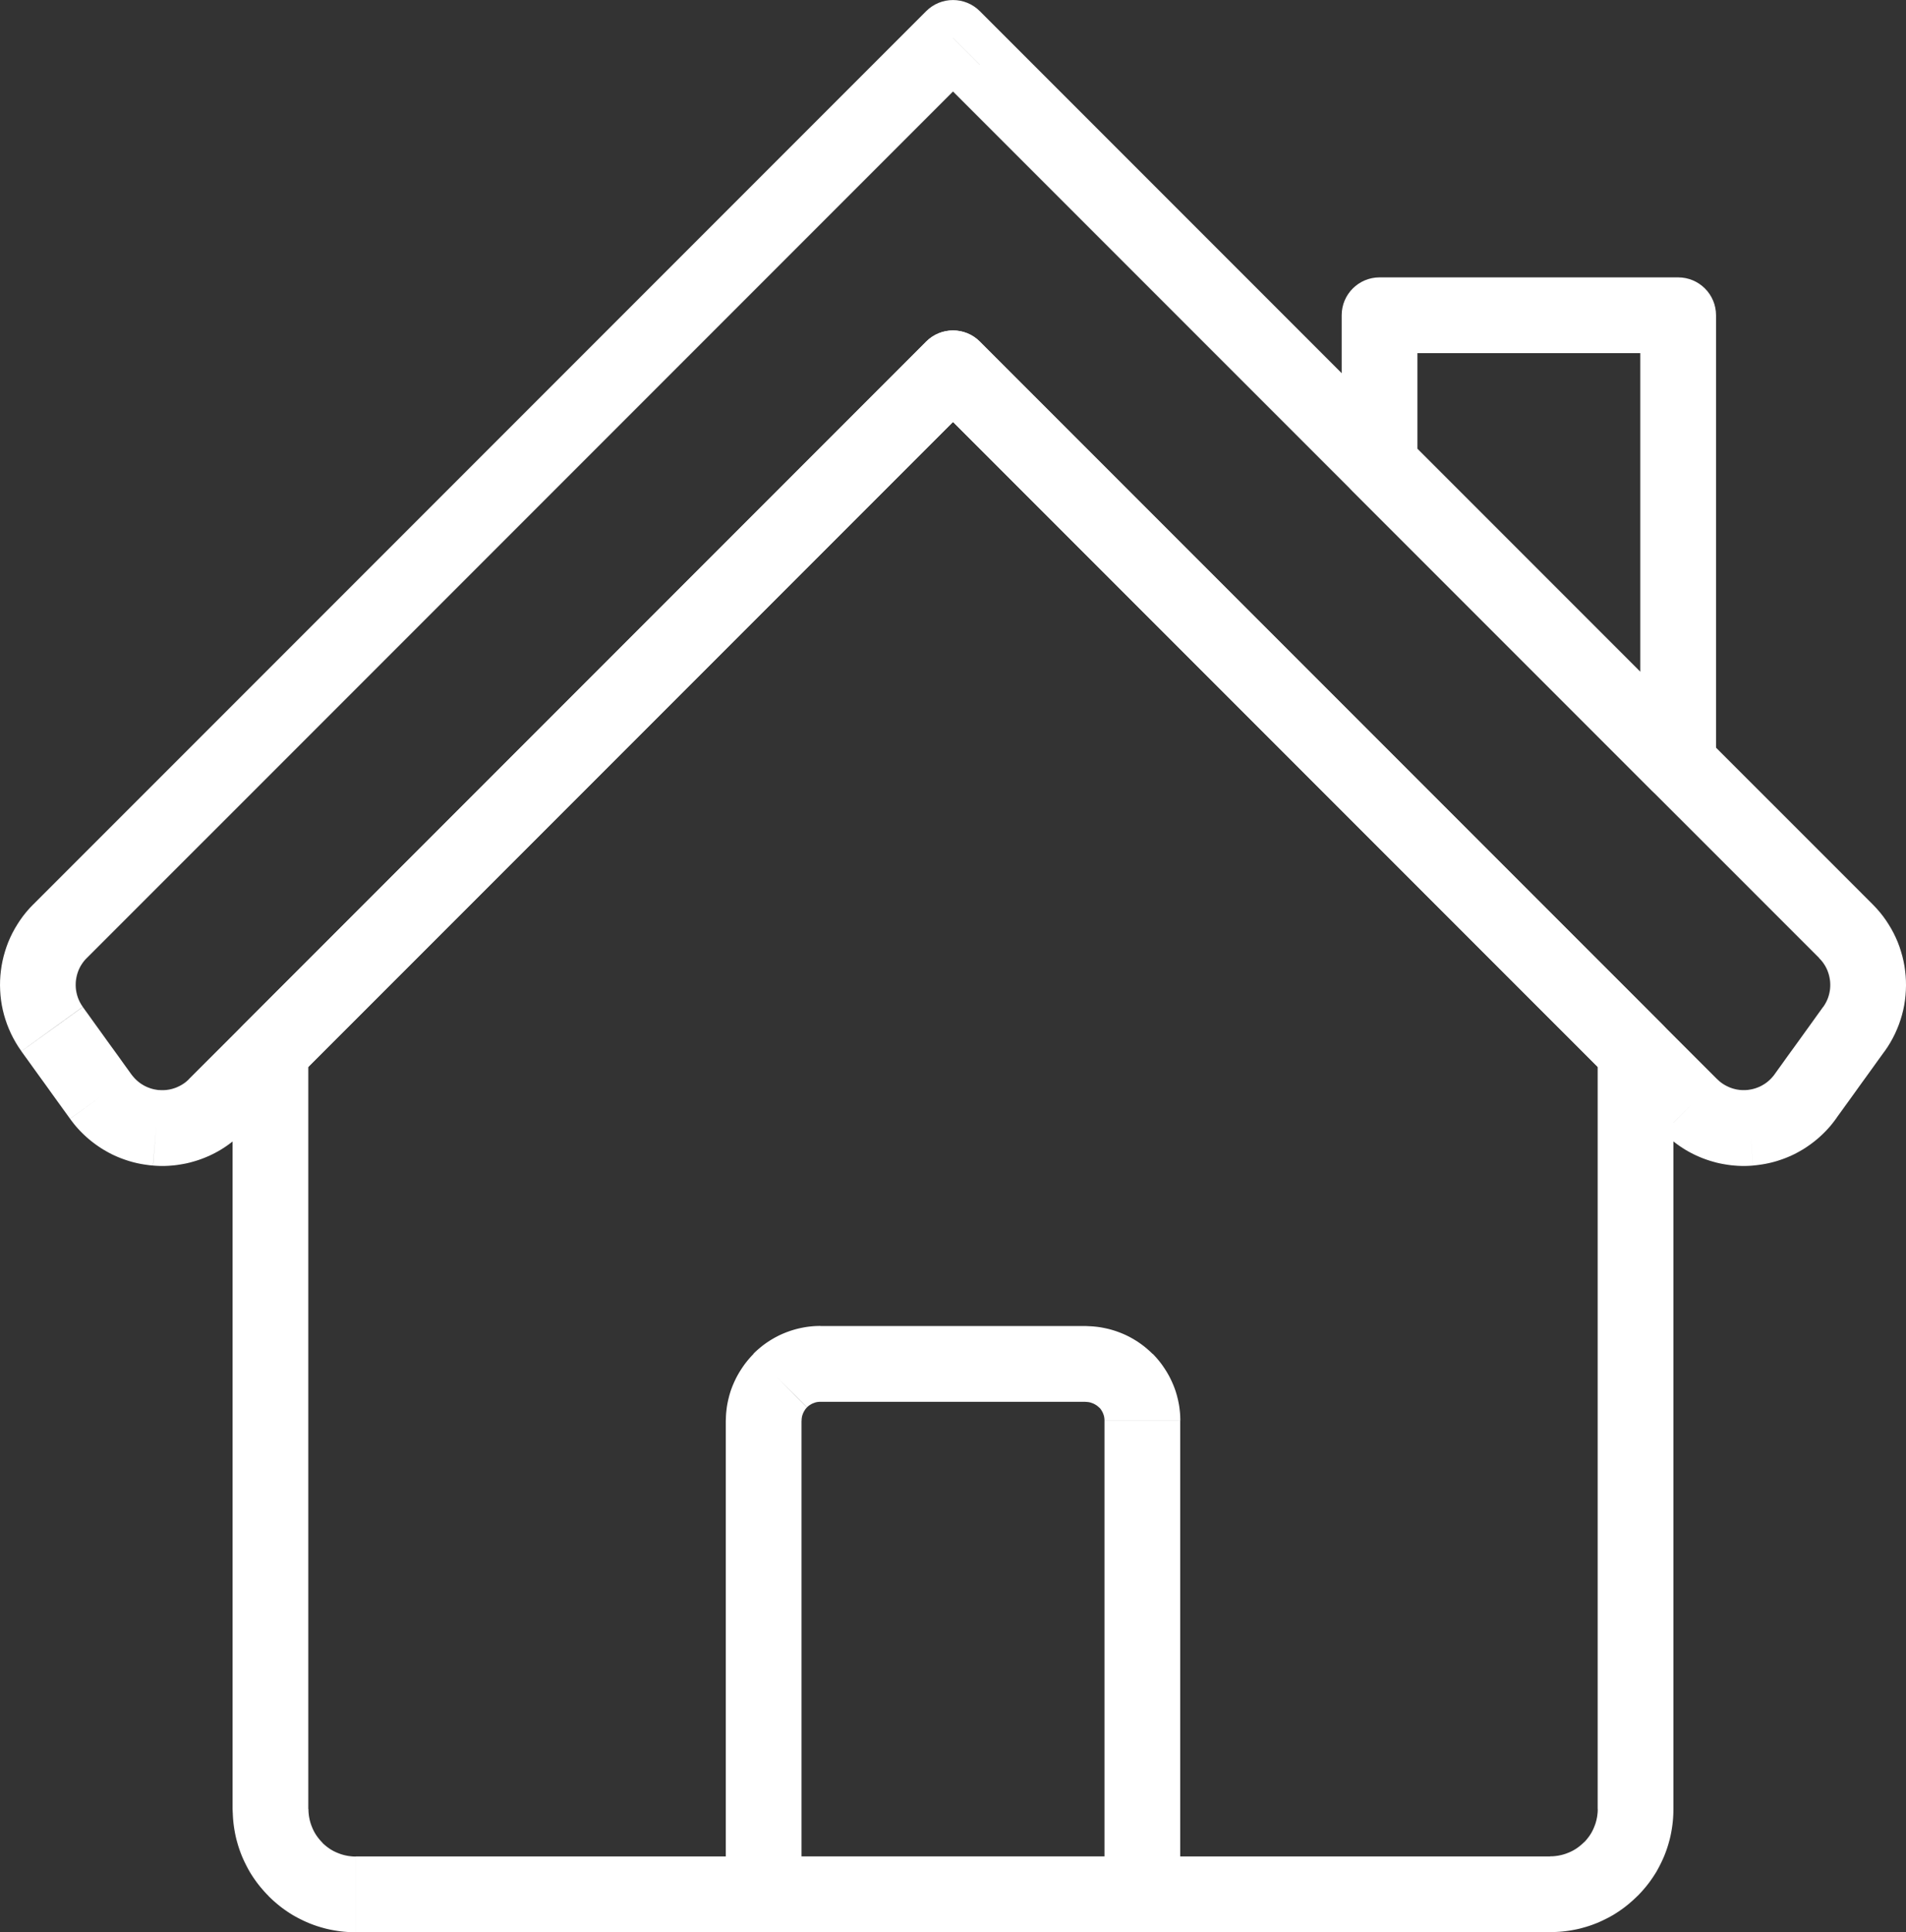 <?xml version="1.0" encoding="UTF-8"?>
<!DOCTYPE svg PUBLIC "-//W3C//DTD SVG 1.1//EN" "http://www.w3.org/Graphics/SVG/1.1/DTD/svg11.dtd">
<!-- Creator: CorelDRAW (Deneme Sürümü) -->
<svg xmlns="http://www.w3.org/2000/svg" xml:space="preserve" width="14.856mm" height="15.054mm" version="1.1" style="shape-rendering:geometricPrecision; text-rendering:geometricPrecision; image-rendering:optimizeQuality; fill-rule:evenodd; clip-rule:evenodd"
viewBox="0 0 521.35 528.3"
 xmlns:xlink="http://www.w3.org/1999/xlink"
 xmlns:xodm="http://www.corel.com/coreldraw/odm/2003">
 <rect x="0" y="0" width="521.35" height="528.3" fill="#333333" stroke="none"/>
 <defs>
  <style type="text/css">
   <![CDATA[
    .fil0 {fill:white;fill-rule:nonzero}
   ]]>
  </style>
 </defs>
 <g id="Katman_x0020_1">
  <g id="_2429487835904">
   <g>
    <path id="path3" class="fil0" d="M5.86 287.43l-0.01 -0.01 -0.8 -1.17 -0.74 -1.19 -0.68 -1.22 -0.63 -1.25 -0.56 -1.26 -0.51 -1.28 -0.45 -1.31 -0.39 -1.3 -0.33 -1.32 -0.27 -1.32 -0.21 -1.35 -0.15 -1.34 -0.09 -1.34 -0.04 -1.34 0.02 -1.34 0.08 -1.34 0.14 -1.34 0.19 -1.33 0.25 -1.31 0.31 -1.32 0.37 -1.3 0.41 -1.27 0.48 -1.28 0.54 -1.25 0.59 -1.22 0.66 -1.22 0.71 -1.18 0.75 -1.15 0.82 -1.14 0.87 -1.09 0.92 -1.05 0.98 -1.03 14.66 14.65 -0.33 0.34 -0.32 0.36 -0.29 0.36 -0.26 0.36 -0.26 0.39 -0.24 0.39 -0.21 0.39 -0.2 0.41 -0.18 0.42 -0.15 0.41 -0.15 0.45 -0.12 0.42 -0.1 0.43 -0.09 0.46 -0.07 0.45 -0.05 0.44 -0.02 0.45 -0.01 0.45 0.01 0.45 0.03 0.45 0.05 0.45 0.07 0.42 0.09 0.45 0.11 0.45 0.13 0.44 0.14 0.42 0.17 0.42 0.19 0.43 0.21 0.41 0.23 0.41 0.25 0.4 0.27 0.4 -0.01 -0.01 -16.8 12.12zm-0.01 -0.01l16.82 -12.1c3.34,4.64 2.28,11.12 -2.36,14.46 -4.64,3.34 -11.12,2.28 -14.46,-2.36zm13.3 18.45l0.01 0.01 -0.83 -1.15 -0.85 -1.17 -0.85 -1.18 -0.85 -1.17 -0.85 -1.18 -0.86 -1.19 -0.85 -1.19 -0.84 -1.17 -0.85 -1.17 -0.84 -1.16 -0.83 -1.15 -0.83 -1.15 -0.81 -1.13 -0.8 -1.11 -0.79 -1.09 -0.78 -1.08 16.8 -12.12 0.77 1.07 0.79 1.09 0.81 1.13 0.81 1.13 0.82 1.14 0.84 1.16 0.84 1.17 0.84 1.17 0.86 1.19 0.85 1.17 0.85 1.17 0.86 1.19 0.85 1.19 0.84 1.17 0.84 1.16 0.83 1.16 0.01 0.01 -16.82 12.09zm0.01 0.01l16.8 -12.11c3.34,4.64 2.3,11.11 -2.34,14.46 -4.64,3.34 -11.11,2.3 -14.46,-2.34zm22.69 12.8l0.02 0 -0.86 -0.08 -0.85 -0.11 -0.82 -0.12 -0.82 -0.14 -0.84 -0.17 -0.82 -0.19 -0.81 -0.21 -0.82 -0.24 -0.8 -0.26 -0.77 -0.27 -0.78 -0.29 -0.8 -0.33 -0.75 -0.33 -0.74 -0.35 -0.75 -0.39 -0.74 -0.41 -0.71 -0.41 -0.7 -0.43 -0.72 -0.48 -0.69 -0.48 -0.65 -0.48 -0.66 -0.51 -0.67 -0.55 -0.63 -0.55 -0.6 -0.55 -0.6 -0.58 -0.62 -0.63 -0.58 -0.63 -0.54 -0.61 -0.53 -0.65 -0.53 -0.68 -0.51 -0.69 16.82 -12.09 0.16 0.22 0.17 0.21 0.19 0.22 0.21 0.24 0.18 0.2 0.17 0.17 0.21 0.2 0.22 0.21 0.21 0.18 0.2 0.16 0.21 0.17 0.25 0.18 0.22 0.16 0.21 0.13 0.25 0.15 0.25 0.15 0.23 0.13 0.24 0.12 0.27 0.13 0.27 0.12 0.23 0.09 0.26 0.1 0.28 0.1 0.27 0.09 0.25 0.07 0.27 0.07 0.28 0.07 0.26 0.05 0.29 0.05 0.3 0.05 0.27 0.04 0.27 0.02 0.02 0 -1.7 20.65zm0.02 0l1.66 -20.65c5.7,0.46 9.95,5.46 9.49,11.16 -0.46,5.7 -5.46,9.95 -11.16,9.49zm24.47 -9l0.01 -0.01 -0.61 0.59 -0.62 0.57 -0.65 0.57 -0.65 0.53 -0.66 0.52 -0.7 0.52 -0.67 0.47 -0.68 0.45 -0.73 0.46 -0.74 0.43 -0.72 0.39 -0.76 0.39 -0.75 0.36 -0.77 0.34 -0.77 0.32 -0.76 0.29 -0.79 0.28 -0.81 0.26 -0.79 0.23 -0.8 0.22 -0.85 0.2 -0.8 0.16 -0.81 0.14 -0.82 0.13 -0.85 0.11 -0.85 0.08 -0.82 0.06 -0.85 0.04 -0.85 0.01 -0.86 -0.01 -0.85 -0.04 -0.84 -0.06 1.7 -20.65 0.29 0.02 0.28 0.01 0.28 0 0.27 -0 0.28 -0.01 0.3 -0.02 0.26 -0.02 0.26 -0.04 0.29 -0.04 0.28 -0.05 0.29 -0.06 0.24 -0.06 0.27 -0.07 0.27 -0.08 0.25 -0.08 0.26 -0.09 0.28 -0.11 0.25 -0.1 0.25 -0.12 0.25 -0.12 0.24 -0.12 0.26 -0.14 0.23 -0.13 0.21 -0.13 0.25 -0.16 0.25 -0.17 0.21 -0.15 0.22 -0.18 0.22 -0.18 0.2 -0.18 0.22 -0.2 0.2 -0.2 0.01 -0.01 14.65 14.65zm0.01 -0.01l-14.67 -14.63c4.04,-4.05 10.6,-4.06 14.65,-0.02 4.05,4.04 4.06,10.6 0.02,14.65zm187 -201.64l14.65 0 -1.7 1.7 -4.85 4.85 -7.64 7.64 -10.06 10.06 -12.12 12.12 -13.82 13.82 -15.15 15.15 -16.12 16.12 -16.73 16.73 -16.97 16.97 -16.85 16.85 -16.36 16.36 -15.51 15.51 -14.3 14.29 -12.71 12.71 -10.78 10.77 -14.65 -14.65 10.78 -10.77 12.71 -12.71 14.3 -14.29 15.51 -15.51 16.36 -16.36 16.85 -16.85 16.97 -16.97 16.73 -16.73 16.12 -16.12 15.15 -15.15 13.82 -13.82 12.12 -12.12 10.06 -10.06 7.64 -7.64 4.85 -4.85 1.7 -1.7 14.65 0 -14.65 14.65zm14.65 0l-14.65 -14.65c4.04,-4.04 10.61,-4.04 14.65,0 4.04,4.04 4.04,10.61 0,14.65zm187 201.64l0.01 0.01 -10.78 -10.77 -12.71 -12.71 -14.3 -14.29 -15.51 -15.51 -16.36 -16.36 -16.85 -16.85 -16.97 -16.97 -16.73 -16.73 -16.12 -16.12 -15.15 -15.15 -13.82 -13.82 -12.12 -12.12 -10.06 -10.06 -7.64 -7.64 -4.85 -4.85 -1.7 -1.7 14.65 -14.65 1.7 1.7 4.85 4.85 7.64 7.64 10.06 10.06 12.12 12.12 13.82 13.82 15.15 15.15 16.12 16.12 16.73 16.73 16.97 16.97 16.85 16.85 16.36 16.36 15.51 15.51 14.3 14.29 12.71 12.71 10.78 10.77 0.01 0.01 -14.67 14.63zm0.01 0.01l14.65 -14.65c4.04,4.04 4.04,10.61 0,14.65 -4.04,4.04 -10.61,4.04 -14.65,0zm24.47 9l0.02 0 -0.84 0.06 -0.85 0.04 -0.86 0.01 -0.85 -0.01 -0.85 -0.04 -0.82 -0.06 -0.85 -0.08 -0.85 -0.11 -0.82 -0.13 -0.81 -0.14 -0.8 -0.16 -0.85 -0.2 -0.8 -0.22 -0.79 -0.23 -0.81 -0.26 -0.79 -0.28 -0.76 -0.29 -0.77 -0.32 -0.77 -0.34 -0.75 -0.36 -0.76 -0.39 -0.72 -0.39 -0.74 -0.43 -0.73 -0.46 -0.68 -0.45 -0.67 -0.47 -0.7 -0.52 -0.66 -0.52 -0.65 -0.53 -0.65 -0.57 -0.62 -0.57 -0.61 -0.59 14.67 -14.63 0.2 0.2 0.22 0.2 0.2 0.18 0.22 0.18 0.22 0.18 0.21 0.15 0.25 0.17 0.25 0.16 0.21 0.13 0.23 0.13 0.26 0.14 0.24 0.12 0.25 0.12 0.25 0.12 0.25 0.1 0.28 0.11 0.26 0.09 0.25 0.08 0.27 0.08 0.27 0.07 0.24 0.06 0.29 0.06 0.28 0.05 0.29 0.04 0.26 0.04 0.26 0.02 0.3 0.02 0.28 0.01 0.27 0 0.28 -0 0.28 -0.01 0.29 -0.02 0.02 0 1.66 20.65zm0.02 0l-1.7 -20.65c5.7,-0.47 10.71,3.78 11.17,9.48 0.47,5.7 -3.78,10.71 -9.48,11.17zm22.69 -12.8l0.01 -0.01 -0.51 0.69 -0.53 0.68 -0.53 0.65 -0.54 0.61 -0.58 0.63 -0.62 0.63 -0.6 0.58 -0.6 0.55 -0.63 0.55 -0.67 0.55 -0.66 0.51 -0.65 0.48 -0.69 0.48 -0.72 0.48 -0.7 0.43 -0.71 0.41 -0.74 0.41 -0.75 0.39 -0.74 0.35 -0.75 0.33 -0.8 0.33 -0.78 0.29 -0.77 0.27 -0.8 0.26 -0.82 0.24 -0.81 0.21 -0.82 0.19 -0.84 0.17 -0.82 0.14 -0.82 0.12 -0.85 0.11 -0.86 0.08 -1.66 -20.65 0.27 -0.02 0.27 -0.04 0.3 -0.05 0.29 -0.05 0.26 -0.05 0.28 -0.07 0.27 -0.07 0.25 -0.07 0.27 -0.09 0.28 -0.1 0.26 -0.1 0.23 -0.09 0.27 -0.12 0.27 -0.13 0.24 -0.12 0.23 -0.13 0.25 -0.15 0.25 -0.15 0.21 -0.13 0.22 -0.16 0.25 -0.18 0.21 -0.17 0.2 -0.16 0.21 -0.18 0.22 -0.21 0.21 -0.2 0.17 -0.17 0.18 -0.2 0.21 -0.24 0.19 -0.22 0.17 -0.21 0.16 -0.22 0.01 -0.01 16.8 12.11zm0.01 -0.01l-16.82 -12.09c3.34,-4.64 9.82,-5.7 14.46,-2.37 4.64,3.34 5.7,9.82 2.37,14.46zm13.3 -18.45l-0.01 0.01 -0.78 1.08 -0.79 1.09 -0.8 1.11 -0.81 1.13 -0.83 1.15 -0.83 1.15 -0.84 1.16 -0.85 1.17 -0.84 1.17 -0.85 1.19 -0.86 1.19 -0.85 1.18 -0.85 1.17 -0.85 1.18 -0.85 1.17 -0.83 1.15 -16.8 -12.11 0.83 -1.16 0.84 -1.16 0.84 -1.17 0.85 -1.19 0.86 -1.19 0.85 -1.17 0.85 -1.17 0.86 -1.19 0.84 -1.17 0.84 -1.17 0.84 -1.16 0.82 -1.14 0.81 -1.13 0.81 -1.13 0.79 -1.09 0.77 -1.07 -0.01 0.01 16.82 12.1zm-0.01 0.01l-16.8 -12.12c3.34,-4.64 9.82,-5.69 14.46,-2.34 4.64,3.34 5.69,9.82 2.34,14.46zm-3.23 -40.14l0 0 0.98 1.03 0.92 1.05 0.87 1.09 0.82 1.14 0.75 1.15 0.71 1.18 0.66 1.22 0.59 1.22 0.54 1.25 0.48 1.28 0.41 1.27 0.37 1.3 0.31 1.32 0.25 1.31 0.19 1.33 0.14 1.34 0.08 1.34 0.02 1.34 -0.04 1.34 -0.09 1.34 -0.15 1.34 -0.21 1.35 -0.27 1.32 -0.33 1.32 -0.39 1.3 -0.45 1.31 -0.51 1.28 -0.56 1.26 -0.63 1.25 -0.68 1.22 -0.74 1.19 -0.8 1.17 -16.82 -12.1 0.27 -0.4 0.25 -0.4 0.23 -0.41 0.21 -0.41 0.19 -0.43 0.17 -0.42 0.14 -0.42 0.13 -0.44 0.11 -0.45 0.09 -0.45 0.07 -0.42 0.05 -0.45 0.03 -0.45 0.01 -0.45 -0.01 -0.45 -0.02 -0.45 -0.05 -0.44 -0.07 -0.45 -0.09 -0.46 -0.1 -0.43 -0.12 -0.42 -0.15 -0.45 -0.15 -0.41 -0.18 -0.42 -0.2 -0.41 -0.21 -0.39 -0.24 -0.39 -0.26 -0.39 -0.26 -0.36 -0.29 -0.36 -0.32 -0.36 -0.33 -0.34 0 0 14.65 -14.65zm0 0l-14.66 14.65c-4.04,-4.05 -4.04,-10.61 0,-14.65 4.05,-4.04 10.61,-4.04 14.65,0zm-258.91 -244.25l14.65 0 2.18 2.18 6.21 6.21 9.75 9.75 12.8 12.8 15.36 15.36 17.43 17.43 19.01 19.01 20.11 20.11 20.71 20.71 20.82 20.82 20.44 20.44 19.58 19.58 18.22 18.22 16.38 16.37 14.04 14.04 11.21 11.21 -14.65 14.65 -11.21 -11.21 -14.04 -14.04 -16.38 -16.37 -18.22 -18.22 -19.58 -19.58 -20.44 -20.44 -20.82 -20.82 -20.71 -20.71 -20.11 -20.11 -19.01 -19.01 -17.43 -17.43 -15.36 -15.36 -12.8 -12.8 -9.75 -9.75 -6.21 -6.21 -2.18 -2.18 14.65 0 -14.65 -14.65zm14.65 0l-14.65 14.65c-4.04,-4.04 -4.04,-10.61 0,-14.65 4.04,-4.04 10.61,-4.04 14.65,0zm-258.91 244.25l0 0 11.21 -11.21 14.04 -14.04 16.38 -16.37 18.22 -18.22 19.58 -19.58 20.44 -20.44 20.82 -20.82 20.71 -20.71 20.11 -20.11 19.01 -19.01 17.43 -17.43 15.36 -15.36 12.8 -12.8 9.75 -9.75 6.21 -6.21 2.18 -2.18 14.65 14.65 -2.18 2.18 -6.21 6.21 -9.75 9.75 -12.8 12.8 -15.36 15.36 -17.43 17.43 -19.01 19.01 -20.11 20.11 -20.71 20.71 -20.82 20.82 -20.44 20.44 -19.58 19.58 -18.22 18.22 -16.38 16.37 -14.04 14.04 -11.21 11.21 0 0 -14.66 -14.65zm0 0l14.65 14.65c-4.04,4.04 -10.61,4.04 -14.65,0 -4.04,-4.04 -4.04,-10.61 0,-14.65z"/>
   </g>
   <g>
    <path id="path5" class="fil0" d="M253.35 108.03l0 -14.65 14.65 0 186.7 186.7 -14.65 14.65 -186.7 -186.7zm14.65 -14.65l-14.65 14.65c-4.04,-4.04 -4.04,-10.61 0,-14.65 4.04,-4.04 10.61,-4.04 14.65,0zm-186.7 201.35l-17.68 -7.32 3.04 -7.32 186.7 -186.7 14.65 14.65 -186.7 186.7zm-14.65 -14.65l14.65 14.65c-4.04,4.04 -10.61,4.04 -14.65,0 -4.04,-4.04 -4.04,-10.61 0,-14.65zm17.68 214.52l-20.72 0 0 -207.2 20.72 0 0 207.2zm-20.72 0l20.72 0c0,5.72 -4.64,10.36 -10.36,10.36 -5.72,0 -10.36,-4.64 -10.36,-10.36zm9.87 23.82l0.01 0.01 -0.58 -0.6 -0.58 -0.62 -0.54 -0.62 -0.53 -0.62 -0.53 -0.66 -0.5 -0.65 -0.48 -0.67 -0.47 -0.68 -0.45 -0.69 -0.44 -0.7 -0.41 -0.72 -0.4 -0.74 -0.36 -0.71 -0.36 -0.73 -0.35 -0.76 -0.33 -0.76 -0.3 -0.76 -0.28 -0.75 -0.27 -0.79 -0.25 -0.8 -0.22 -0.77 -0.22 -0.81 -0.19 -0.81 -0.16 -0.78 -0.15 -0.82 -0.13 -0.82 -0.11 -0.82 -0.09 -0.8 -0.07 -0.83 -0.05 -0.86 -0.03 -0.83 -0.01 -0.83 20.72 0 0 0.33 0.01 0.33 0.02 0.29 0.03 0.32 0.04 0.34 0.04 0.31 0.05 0.31 0.06 0.3 0.07 0.34 0.07 0.3 0.08 0.29 0.09 0.32 0.09 0.28 0.1 0.28 0.12 0.32 0.12 0.3 0.12 0.29 0.12 0.27 0.14 0.29 0.15 0.3 0.14 0.26 0.16 0.27 0.16 0.27 0.18 0.27 0.18 0.26 0.19 0.26 0.2 0.26 0.19 0.24 0.21 0.25 0.21 0.24 0.21 0.23 0.23 0.23 0.01 0.01 -14.66 14.64zm0.01 0.01l14.64 -14.66c4.05,4.04 4.05,10.61 0.01,14.65 -4.04,4.05 -10.61,4.05 -14.65,0.01zm23.82 9.87l0 0 -0.83 -0.01 -0.83 -0.03 -0.86 -0.05 -0.83 -0.07 -0.8 -0.09 -0.82 -0.11 -0.82 -0.13 -0.82 -0.15 -0.78 -0.16 -0.81 -0.19 -0.81 -0.22 -0.77 -0.22 -0.8 -0.25 -0.79 -0.27 -0.75 -0.28 -0.76 -0.3 -0.76 -0.33 -0.76 -0.35 -0.73 -0.36 -0.71 -0.36 -0.74 -0.4 -0.72 -0.41 -0.7 -0.44 -0.69 -0.45 -0.68 -0.47 -0.67 -0.48 -0.65 -0.5 -0.66 -0.53 -0.62 -0.53 -0.62 -0.54 -0.62 -0.58 -0.6 -0.58 14.66 -14.64 0.23 0.23 0.23 0.21 0.24 0.21 0.25 0.21 0.24 0.19 0.26 0.2 0.26 0.19 0.26 0.18 0.27 0.18 0.27 0.16 0.27 0.16 0.26 0.14 0.3 0.15 0.29 0.14 0.27 0.12 0.29 0.12 0.3 0.12 0.32 0.12 0.28 0.1 0.28 0.09 0.32 0.09 0.29 0.08 0.3 0.07 0.34 0.07 0.3 0.06 0.31 0.05 0.31 0.04 0.34 0.04 0.32 0.03 0.29 0.02 0.33 0.01 0.33 0 0 0 0 20.72zm0 0l0 -20.72c5.72,0 10.36,4.64 10.36,10.36 0,5.72 -4.64,10.36 -10.36,10.36zm326.72 0l0 0 -13.98 0 -16.56 0 -18.76 0 -20.6 0 -22.07 0 -23.18 0 -23.92 0 -24.28 0 -24.28 0 -23.92 0 -23.18 0 -22.07 0 -20.6 0 -18.76 0 -16.56 0 -13.98 0 0 -20.72 13.98 0 16.56 0 18.76 0 20.6 0 22.07 0 23.18 0 23.92 0 24.28 0 24.28 0 23.92 0 23.18 0 22.07 0 20.6 0 18.76 0 16.56 0 13.98 0 0 0 0 20.72zm0 0l0 -20.72c5.72,0 10.36,4.64 10.36,10.36 0,5.72 -4.64,10.36 -10.36,10.36zm23.82 -9.87l0.01 -0.01 -0.6 0.58 -0.62 0.58 -0.62 0.54 -0.62 0.53 -0.66 0.53 -0.65 0.5 -0.67 0.48 -0.68 0.47 -0.69 0.45 -0.7 0.44 -0.72 0.41 -0.74 0.4 -0.71 0.36 -0.73 0.36 -0.76 0.35 -0.76 0.33 -0.76 0.3 -0.75 0.28 -0.79 0.27 -0.8 0.25 -0.77 0.22 -0.81 0.22 -0.81 0.19 -0.78 0.16 -0.82 0.15 -0.82 0.13 -0.82 0.11 -0.8 0.09 -0.83 0.07 -0.86 0.05 -0.83 0.03 -0.83 0.01 0 -20.72 0.33 -0 0.33 -0.01 0.29 -0.02 0.32 -0.03 0.34 -0.04 0.31 -0.04 0.31 -0.05 0.3 -0.06 0.34 -0.07 0.3 -0.07 0.29 -0.08 0.32 -0.09 0.28 -0.09 0.28 -0.1 0.32 -0.12 0.3 -0.12 0.29 -0.12 0.27 -0.12 0.29 -0.14 0.3 -0.15 0.26 -0.14 0.27 -0.16 0.27 -0.16 0.27 -0.18 0.26 -0.18 0.26 -0.19 0.26 -0.2 0.24 -0.19 0.25 -0.21 0.24 -0.21 0.23 -0.21 0.23 -0.23 0.01 -0.01 14.64 14.66zm0.01 -0.01l-14.66 -14.64c4.04,-4.05 10.61,-4.05 14.65,-0.01 4.05,4.04 4.05,10.61 0.01,14.65zm9.87 -23.82l0 0 -0.01 0.83 -0.03 0.83 -0.05 0.86 -0.07 0.83 -0.09 0.8 -0.11 0.82 -0.13 0.82 -0.15 0.82 -0.16 0.78 -0.19 0.81 -0.22 0.81 -0.22 0.77 -0.25 0.8 -0.27 0.79 -0.28 0.75 -0.3 0.76 -0.33 0.76 -0.35 0.76 -0.36 0.73 -0.36 0.71 -0.4 0.74 -0.41 0.72 -0.44 0.7 -0.45 0.69 -0.47 0.68 -0.48 0.67 -0.5 0.65 -0.53 0.66 -0.53 0.62 -0.54 0.62 -0.58 0.62 -0.58 0.6 -14.64 -14.66 0.23 -0.23 0.21 -0.23 0.21 -0.24 0.21 -0.25 0.19 -0.24 0.2 -0.26 0.19 -0.26 0.18 -0.26 0.18 -0.27 0.16 -0.27 0.16 -0.27 0.14 -0.26 0.15 -0.3 0.14 -0.29 0.12 -0.27 0.12 -0.29 0.12 -0.3 0.12 -0.32 0.1 -0.28 0.09 -0.28 0.09 -0.32 0.08 -0.29 0.07 -0.3 0.07 -0.34 0.06 -0.3 0.05 -0.31 0.04 -0.31 0.04 -0.34 0.03 -0.32 0.02 -0.29 0.01 -0.33 0 -0.33 0 0 20.72 0zm0 0l-20.72 0c0,-5.72 4.64,-10.36 10.36,-10.36 5.72,0 10.36,4.64 10.36,10.36zm-20.72 -207.2l17.68 -7.32 3.04 7.32 0 207.2 -20.72 0 0 -207.2zm20.72 0l-20.72 0c0,-5.72 4.64,-10.36 10.36,-10.36 5.72,0 10.36,4.64 10.36,10.36zm-10.36 0l0 0 0 0 0 0 -7.32 7.32 7.32 -7.32zm10.36 0l-20.72 0c0,-5.72 4.64,-10.36 10.36,-10.36 5.72,0 10.36,4.64 10.36,10.36z"/>
   </g>
   <g>
    <path id="path7" class="fil0" d="M466.36 201.39l3.04 7.32 -17.68 7.32 -81.68 -81.68 14.65 -14.65 81.68 81.68zm-14.65 14.65l14.65 -14.65c4.04,4.04 4.04,10.61 0,14.65 -4.04,4.04 -10.61,4.04 -14.65,0zm-3.04 -129.84l10.36 -10.36 10.36 10.36 0 122.51 -20.72 0 0 -122.51zm20.72 0l-20.72 0c0,-5.72 4.64,-10.36 10.36,-10.36 5.72,0 10.36,4.64 10.36,10.36zm-92.04 10.36l-10.36 -10.36 10.36 -10.36 81.68 0 0 20.72 -81.68 0zm0 -20.72l0 20.72c-5.72,0 -10.36,-4.64 -10.36,-10.36 0,-5.72 4.64,-10.36 10.36,-10.36zm10.36 51.19l-17.68 7.32 -3.04 -7.32 0 -40.83 20.72 0 0 40.83zm-20.72 0l20.72 0c0,5.72 -4.64,10.36 -10.36,10.36 -5.72,0 -10.36,-4.64 -10.36,-10.36zm10.36 0l0 0 0 0 0 0 7.32 -7.32 -7.32 7.32zm-10.36 0l20.72 0c0,5.72 -4.64,10.36 -10.36,10.36 -5.72,0 -10.36,-4.64 -10.36,-10.36z"/>
   </g>
   <g>
    <path id="path9" class="fil0" d="M220.74 384.8l0.03 -0.03 -0.1 0.1 -0.08 0.08 -0.1 0.11 -0.07 0.08 -0.07 0.09 -0.08 0.11 -0.08 0.12 -0.07 0.11 -0.08 0.12 -0.05 0.09 -0.05 0.09 -0.08 0.14 -0.06 0.11 -0.05 0.11 -0.07 0.15 -0.04 0.09 -0.04 0.12 -0.05 0.13 -0.04 0.11 -0.04 0.12 -0.02 0.08 -0.05 0.18 -0.04 0.13 -0.01 0.08 -0.02 0.14 -0.02 0.14 -0.02 0.14 -0.01 0.14 -0.01 0.14 -0.01 0.1 -0 0.1 0 0.15 -20.72 0 0.01 -0.62 0.02 -0.67 0.04 -0.67 0.06 -0.62 0.07 -0.62 0.08 -0.62 0.1 -0.61 0.12 -0.61 0.14 -0.67 0.15 -0.6 0.14 -0.56 0.19 -0.65 0.19 -0.61 0.21 -0.6 0.22 -0.58 0.24 -0.59 0.26 -0.6 0.25 -0.54 0.28 -0.58 0.29 -0.56 0.29 -0.52 0.33 -0.57 0.35 -0.56 0.34 -0.52 0.35 -0.52 0.36 -0.51 0.37 -0.49 0.41 -0.52 0.42 -0.5 0.41 -0.47 0.44 -0.48 0.44 -0.45 0.03 -0.03 14.62 14.68zm0.03 -0.03l-14.68 -14.62c4.04,-4.05 10.6,-4.06 14.65,-0.03 4.05,4.04 4.06,10.6 0.03,14.65zm3.65 -1.5l0 0 -0.15 0 -0.1 0 -0.1 0.01 -0.14 0.01 -0.19 0.02 -0.09 0.01 -0.09 0.01 -0.18 0.04 -0.12 0.02 -0.09 0.02 -0.13 0.04 -0.12 0.04 -0.12 0.04 -0.11 0.04 -0.11 0.04 -0.15 0.06 -0.13 0.05 -0.11 0.05 -0.09 0.04 -0.11 0.06 -0.09 0.05 -0.12 0.07 -0.14 0.08 -0.08 0.05 -0.12 0.08 -0.12 0.08 -0.08 0.06 -0.11 0.09 -0.09 0.07 -0.11 0.1 -0.11 0.1 -0.08 0.07 -14.62 -14.68 0.48 -0.47 0.46 -0.42 0.47 -0.41 0.5 -0.42 0.48 -0.39 0.53 -0.4 0.5 -0.36 0.51 -0.35 0.56 -0.36 0.51 -0.31 0.53 -0.31 0.58 -0.32 0.56 -0.29 0.59 -0.29 0.58 -0.26 0.57 -0.24 0.55 -0.22 0.6 -0.22 0.6 -0.21 0.61 -0.19 0.61 -0.18 0.6 -0.16 0.65 -0.15 0.62 -0.13 0.57 -0.11 0.66 -0.11 0.67 -0.09 0.57 -0.06 0.62 -0.06 0.67 -0.04 0.67 -0.02 0.62 -0.01 0 0 0 20.72zm0 0l0 -20.72c5.72,0 10.36,4.64 10.36,10.36 0,5.72 -4.64,10.36 -10.36,10.36zm72.51 0l0 0 -3.82 0 -4.11 0 -4.35 0 -4.55 0 -4.71 0 -4.84 0 -4.92 0 -4.96 0 -4.96 0 -4.92 0 -4.84 0 -4.71 0 -4.55 0 -4.35 0 -4.11 0 -3.82 0 0 -20.72 3.82 0 4.11 0 4.35 0 4.55 0 4.71 0 4.84 0 4.92 0 4.96 0 4.96 0 4.92 0 4.84 0 4.71 0 4.55 0 4.35 0 4.11 0 3.82 0 0 0 0 20.72zm0 0l0 -20.72c5.72,0 10.36,4.64 10.36,10.36 0,5.72 -4.64,10.36 -10.36,10.36zm3.65 1.5l0.03 0.03 -0.08 -0.07 -0.11 -0.1 -0.11 -0.1 -0.09 -0.07 -0.11 -0.09 -0.08 -0.06 -0.12 -0.08 -0.12 -0.08 -0.08 -0.05 -0.14 -0.08 -0.12 -0.07 -0.09 -0.05 -0.11 -0.06 -0.09 -0.04 -0.11 -0.05 -0.13 -0.05 -0.15 -0.06 -0.11 -0.04 -0.11 -0.04 -0.12 -0.04 -0.12 -0.04 -0.13 -0.04 -0.09 -0.02 -0.12 -0.02 -0.18 -0.04 -0.09 -0.01 -0.09 -0.01 -0.19 -0.02 -0.14 -0.01 -0.1 -0.01 -0.1 -0 -0.15 0 0 -20.72 0.62 0.01 0.67 0.02 0.67 0.04 0.62 0.06 0.57 0.06 0.67 0.09 0.66 0.11 0.57 0.11 0.62 0.13 0.65 0.15 0.6 0.16 0.61 0.18 0.61 0.19 0.6 0.21 0.6 0.22 0.55 0.22 0.57 0.24 0.58 0.26 0.59 0.29 0.56 0.29 0.58 0.32 0.53 0.31 0.51 0.31 0.56 0.36 0.51 0.35 0.5 0.36 0.53 0.4 0.48 0.39 0.5 0.42 0.47 0.41 0.46 0.42 0.48 0.47 0.03 0.03 -14.68 14.62zm0.03 0.03l14.62 -14.68c4.05,4.04 4.06,10.6 0.03,14.65 -4.04,4.05 -10.6,4.06 -14.65,0.03zm1.5 3.65l0 0 0 -0.15 -0 -0.1 -0.01 -0.1 -0.01 -0.14 -0.01 -0.14 -0.02 -0.14 -0.02 -0.14 -0.02 -0.14 -0.01 -0.08 -0.04 -0.13 -0.05 -0.18 -0.02 -0.08 -0.04 -0.12 -0.04 -0.11 -0.05 -0.13 -0.04 -0.12 -0.04 -0.09 -0.07 -0.15 -0.05 -0.11 -0.06 -0.11 -0.08 -0.14 -0.05 -0.09 -0.05 -0.09 -0.08 -0.12 -0.07 -0.11 -0.08 -0.12 -0.08 -0.11 -0.07 -0.09 -0.07 -0.08 -0.1 -0.11 -0.08 -0.08 -0.1 -0.1 14.68 -14.62 0.44 0.45 0.44 0.48 0.41 0.47 0.42 0.5 0.41 0.52 0.37 0.49 0.36 0.51 0.35 0.52 0.34 0.52 0.35 0.56 0.33 0.57 0.29 0.52 0.29 0.56 0.28 0.58 0.25 0.54 0.26 0.6 0.24 0.59 0.22 0.58 0.21 0.6 0.19 0.61 0.19 0.65 0.14 0.56 0.15 0.6 0.14 0.67 0.12 0.61 0.1 0.61 0.08 0.62 0.07 0.62 0.06 0.62 0.04 0.67 0.02 0.67 0.01 0.62 0 0 -20.72 0zm0 0l20.72 0c0,5.72 -4.64,10.36 -10.36,10.36 -5.72,0 -10.36,-4.64 -10.36,-10.36zm10.36 119.12l-10.36 10.36 0 -1.04 0 -2.99 0 -4.71 0 -6.23 0 -7.53 0 -8.61 0 -9.48 0 -10.13 0 -10.57 0 -10.8 0 -10.8 0 -10.59 0 -10.17 0 -9.54 0 -8.69 0 -7.62 20.72 0 0 7.62 0 8.69 0 9.54 0 10.17 0 10.59 0 10.8 0 10.8 0 10.57 0 10.13 0 9.48 0 8.61 0 7.53 0 6.23 0 4.71 0 2.99 0 1.04 -10.36 10.36 0 -20.72zm-10.36 10.36l20.72 0c0,5.72 -4.64,10.36 -10.36,10.36 -5.72,0 -10.36,-4.64 -10.36,-10.36zm-93.23 10.36l-10.36 -10.36 10.36 -10.36 103.59 0 0 20.72 -103.59 0zm0 -20.72l0 20.72c-5.72,0 -10.36,-4.64 -10.36,-10.36 0,-5.72 4.64,-10.36 10.36,-10.36zm-10.36 -119.12l20.72 0 0 129.48 -20.72 0 0 -129.48zm20.72 0l-20.72 0c0,-5.72 4.64,-10.36 10.36,-10.36 5.72,0 10.36,4.64 10.36,10.36zm-10.36 0l0 0 0 0 0 0 -10.36 0 10.36 0zm10.36 0l-20.72 0c0,-5.72 4.64,-10.36 10.36,-10.36 5.72,0 10.36,4.64 10.36,10.36z"/>
   </g>
  </g>
 </g>
</svg>
